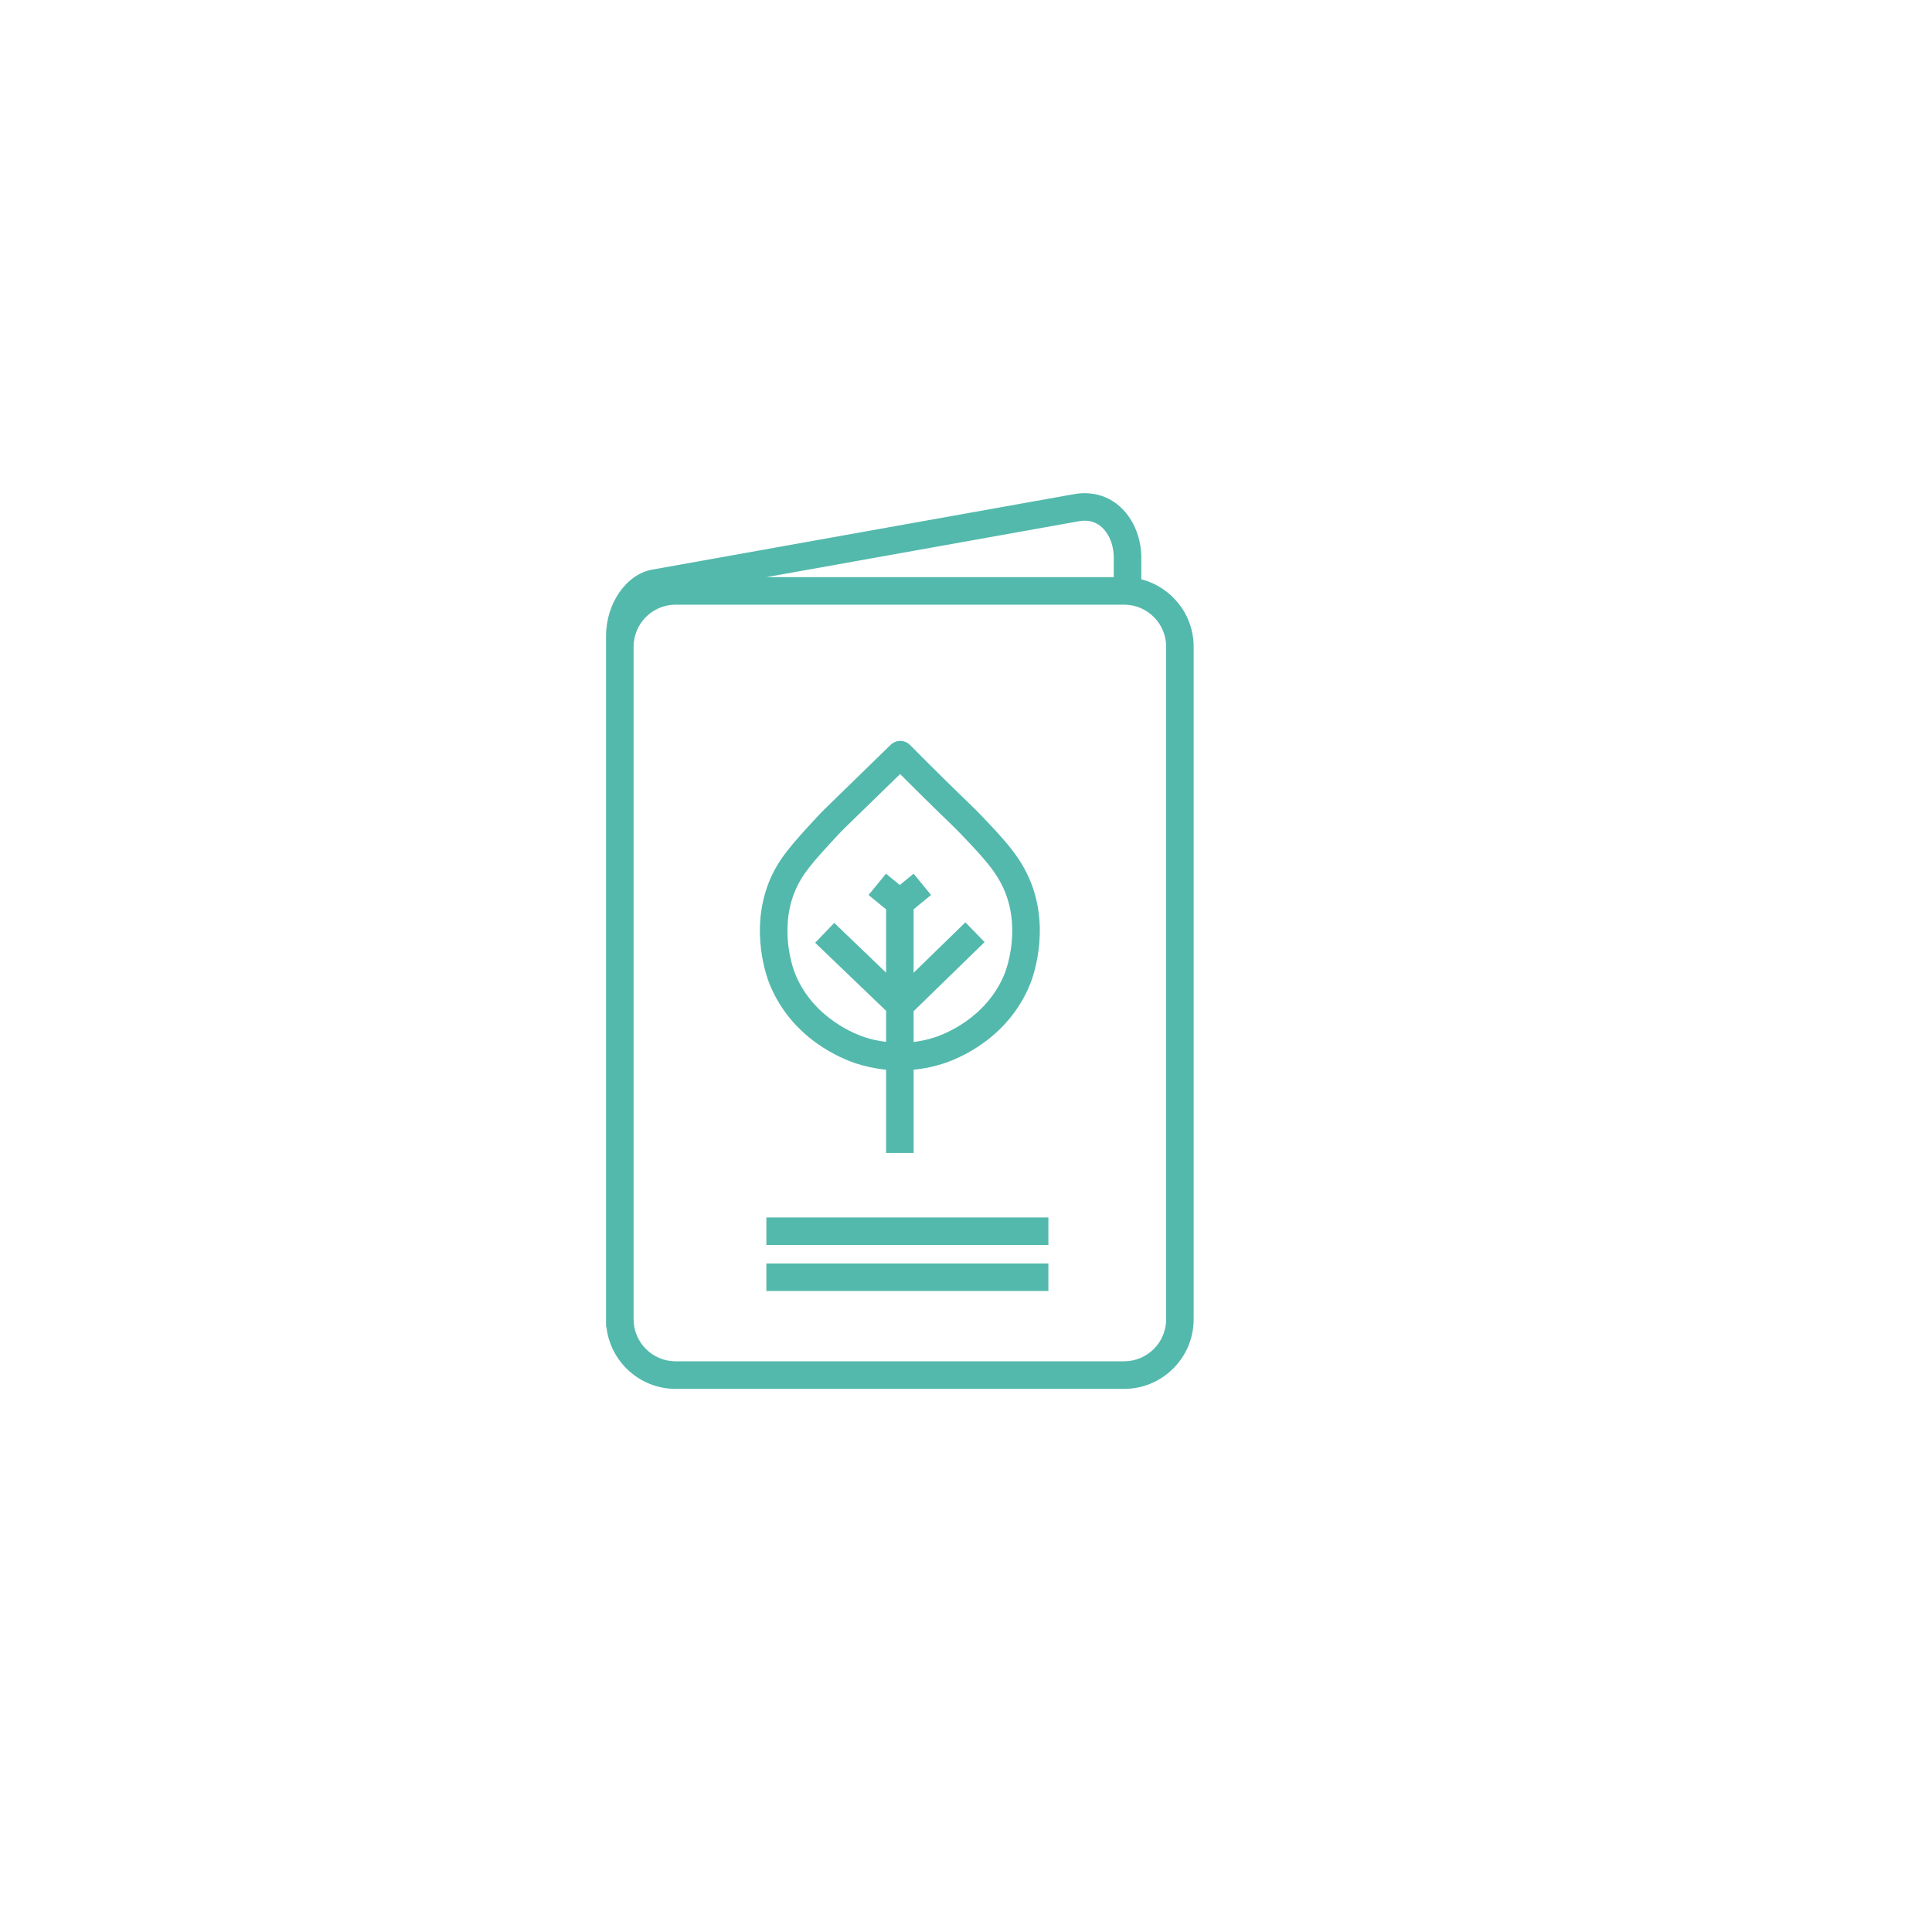<?xml version="1.0" encoding="UTF-8"?>
<svg id="Laag_1" data-name="Laag 1" xmlns="http://www.w3.org/2000/svg" version="1.1" viewBox="0 0 841.89 841.89">
  <defs>
    <style>
      .cls-1 {
        fill: #53b9ac;
        stroke-width: 0px;
      }
    </style>
  </defs>
  <path class="cls-1" d="M373.5,463.56c3.01.96,7.35,2.05,12.62,2.57v36.28h12v-36.27c3.99-.38,8.22-1.18,12.62-2.58,6.48-2.06,28.38-10.67,38.17-34.76.92-2.28,8.79-22.87.3-44.3-4.35-10.98-11.51-18.52-21.43-28.95-2.16-2.27-3.66-3.73-6.39-6.36-2.22-2.15-5.27-5.09-10.25-10-4.92-4.85-9.83-9.74-14.58-14.55-2.32-2.34-6.09-2.38-8.46-.07-3.32,3.24-8.55,8.34-14.98,14.6l-7.62,7.41c-6.43,6.25-7.41,7.21-9.1,9.03-11.21,12.13-17.38,18.81-21.37,28.89-8.49,21.45-.62,42.03.31,44.3,9.79,24.09,31.68,32.69,38.16,34.76ZM346.19,388.92c3.17-8,8.14-13.38,19.03-25.17,1.47-1.59,2.42-2.52,8.65-8.57l7.63-7.42c4.14-4.03,7.78-7.58,10.73-10.46,3.46,3.47,6.97,6.96,10.49,10.43,5.02,4.95,8.09,7.92,10.33,10.08,2.69,2.6,4.04,3.91,6.03,6,9.32,9.81,15.48,16.29,18.97,25.1,6.88,17.38.03,34.64-.26,35.36-8.02,19.75-26.97,26.65-30.69,27.84-3.11.99-6.12,1.6-8.98,1.94v-13.41l30.93-30.12-8.37-8.6-22.56,21.97v-27.65l7.6-6.24-7.61-9.28-6.01,4.93-6.01-4.93-7.61,9.28,7.64,6.26v27.58l-22.59-21.68-8.31,8.66,30.9,29.65v13.55c-3.71-.45-6.79-1.23-8.98-1.93-3.72-1.18-22.67-8.09-30.69-27.84-.29-.73-7.15-17.97-.26-35.36Z"/>
  <rect class="cls-1" x="333.96" y="530.53" width="122.89" height="12"/>
  <rect class="cls-1" x="333.96" y="550.57" width="122.89" height="12"/>
  <path class="cls-1" d="M497.33,252.42v-10.39c-.38-11.59-6.57-21.56-15.77-25.38-4.11-1.71-8.78-2.17-13.5-1.33l-183.87,32.9c-11.27,2.02-20.1,14.71-20.1,28.9v301.17h.19c1.69,15.13,14.55,26.93,30.12,26.93h195.44c16.72,0,30.31-13.6,30.31-30.31v-293.09c0-14.13-9.72-26.04-22.83-29.38ZM470.17,227.13c2.49-.44,4.77-.24,6.78.59,4.84,2.02,8.13,7.74,8.38,14.61v9.15h-151.28l136.12-24.35ZM508.16,574.89c0,10.1-8.22,18.31-18.31,18.31h-195.44c-10.1,0-18.31-8.22-18.31-18.31v-293.09c0-10.1,8.22-18.31,18.31-18.31h195.44c10.1,0,18.31,8.22,18.31,18.31v293.09Z"/>
</svg>